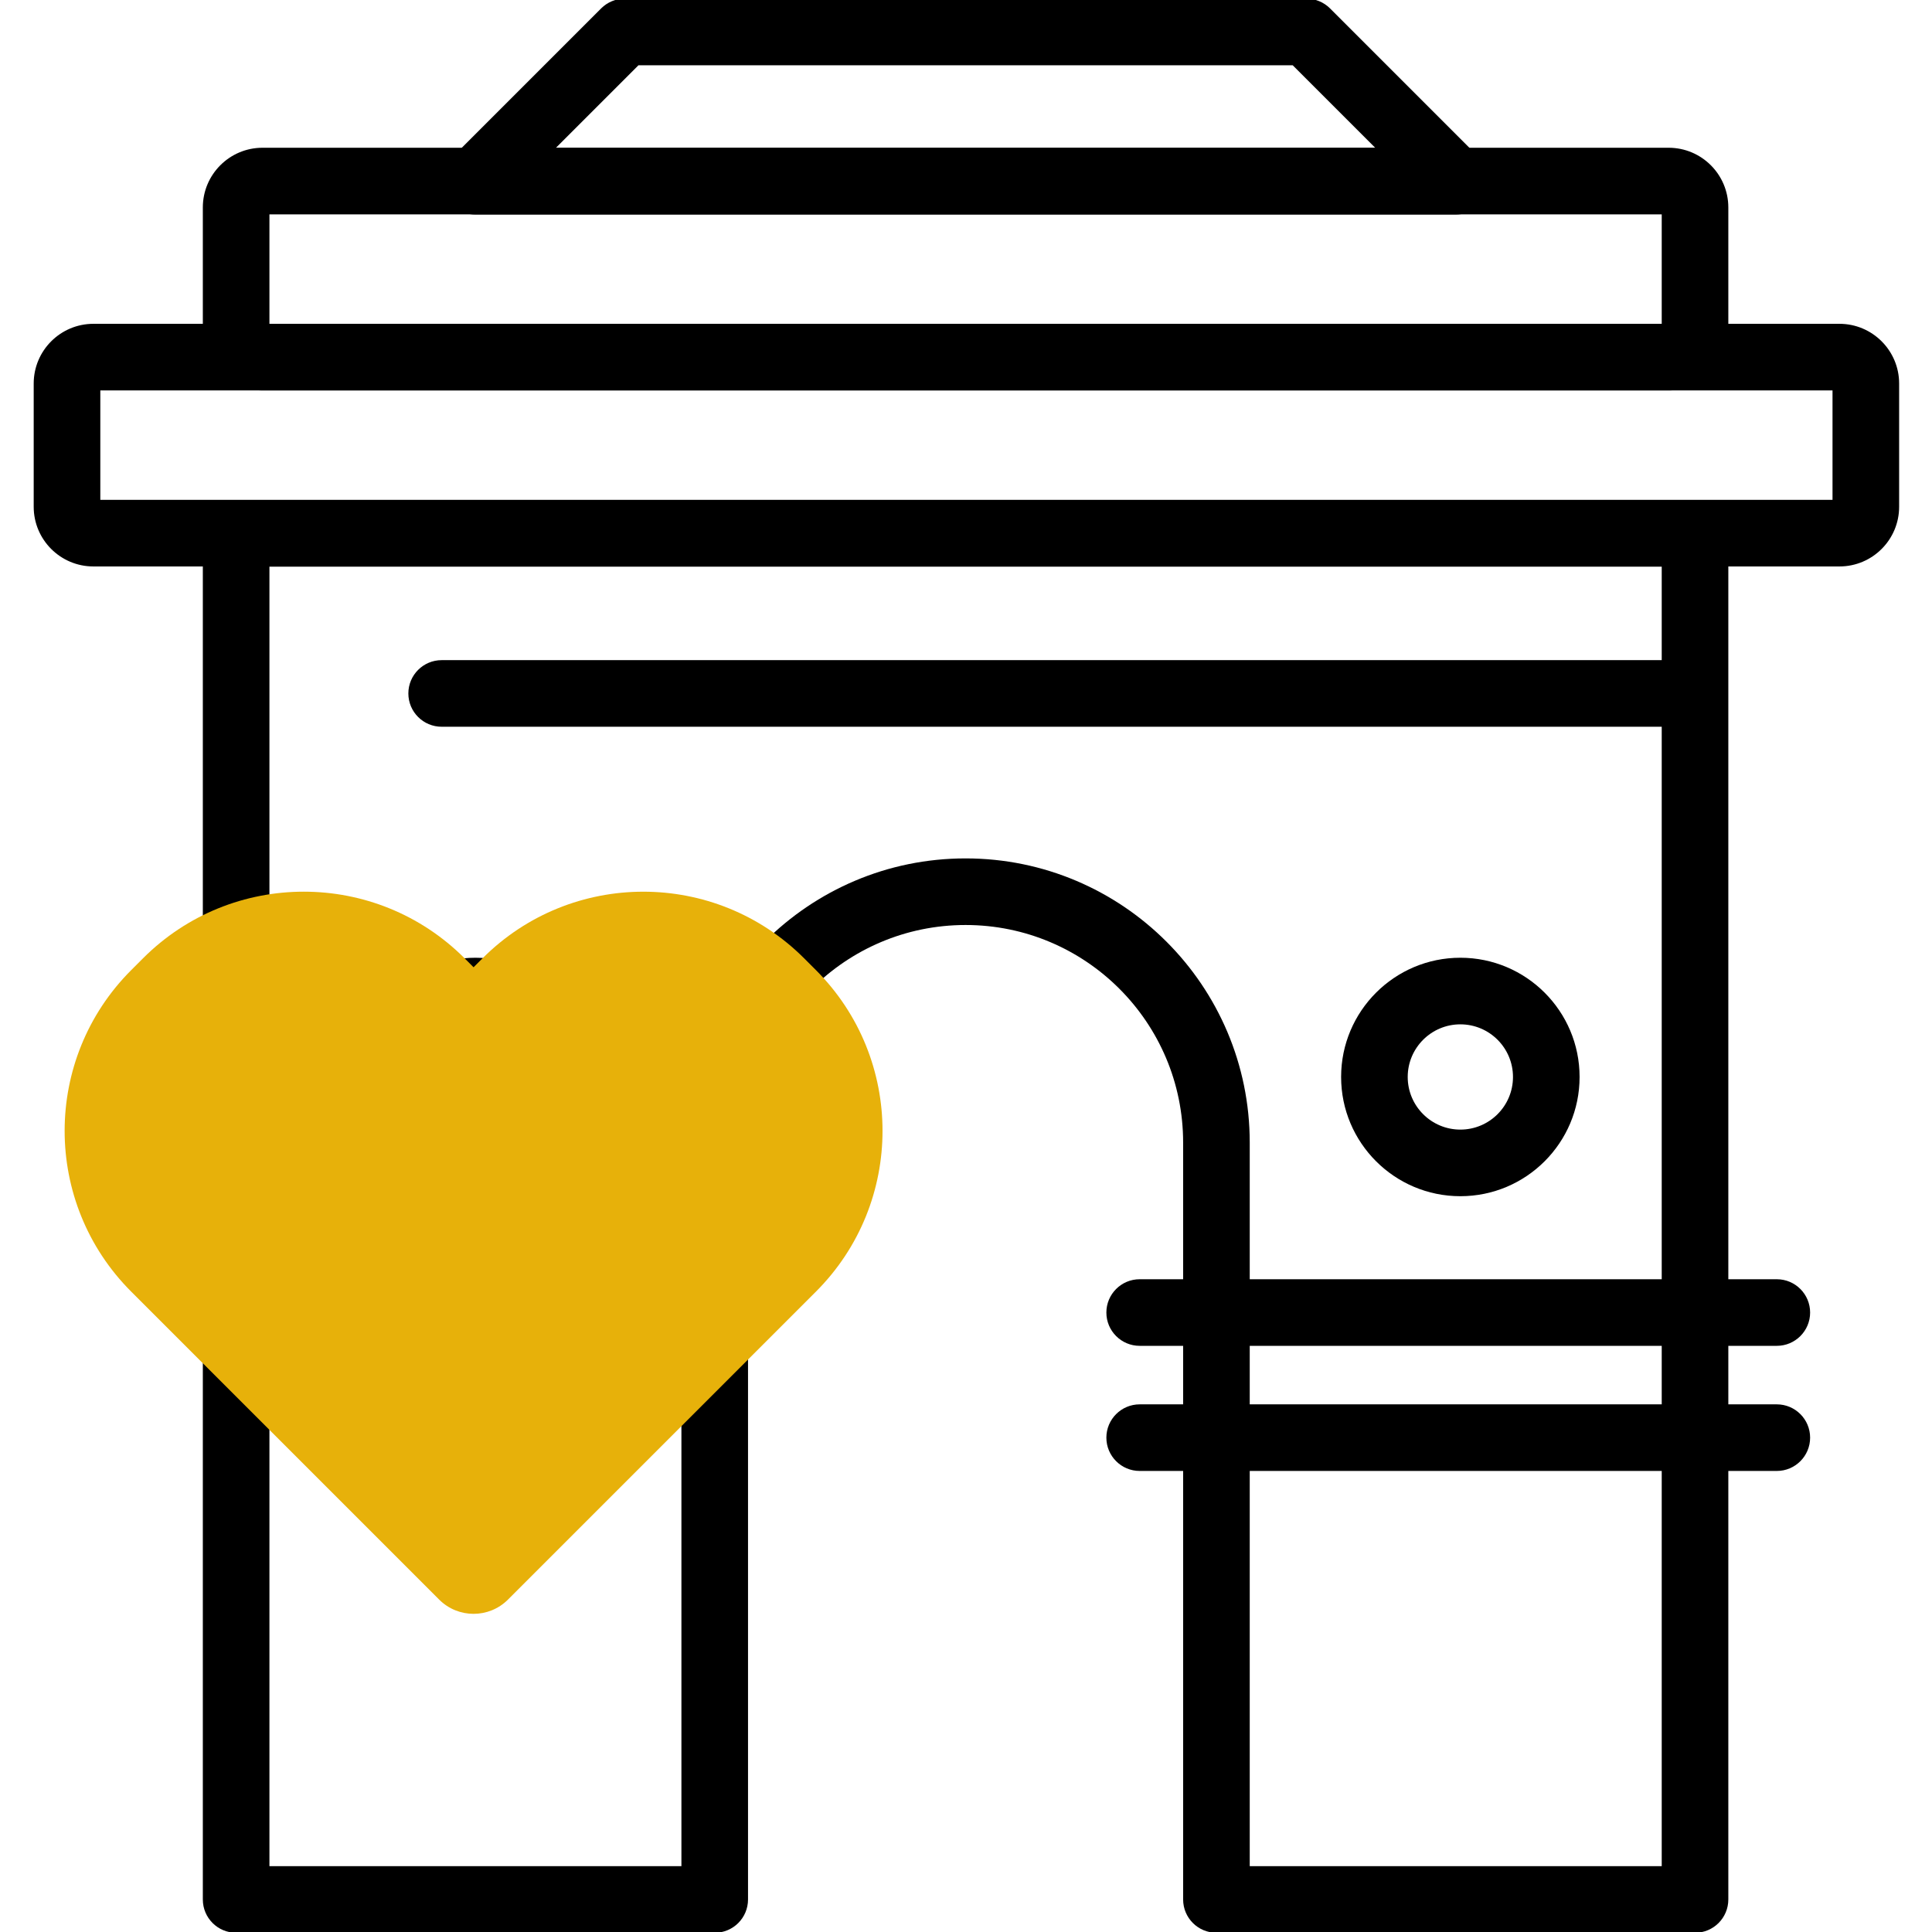 <svg style="fill-rule:evenodd;clip-rule:evenodd;stroke-linejoin:round;stroke-miterlimit:2;" xml:space="preserve" xmlns:xlink="http://www.w3.org/1999/xlink" xmlns="http://www.w3.org/2000/svg" version="1.1" viewBox="0 0 512 512" height="100%" width="100%">
    <g transform="matrix(2.824,0,0,2.824,-542.55,-278.643)">
        <g>
            <g transform="matrix(1.233,0,0,1.312,-71.846,-27.626)">
                <path d="M358.626,123.694C358.626,121.337 356.59,119.423 354.081,119.423C354.081,119.423 221.196,119.423 221.196,119.423C218.687,119.423 216.65,121.337 216.65,123.694L216.65,132.508C216.65,134.865 218.687,136.778 221.196,136.778C221.196,136.778 354.081,136.778 354.081,136.778C356.59,136.778 358.626,134.865 358.626,132.508C358.626,132.508 358.626,123.694 358.626,123.694ZM221.72,124.187L221.72,132.015L353.556,132.015L353.556,124.187L221.72,124.187Z"></path>
            </g>
            <g transform="matrix(1,0,0,1,-4.905,-5.577)">
                <path d="M264.097,285.622C265.823,285.622 267.222,284.223 267.222,282.497L267.222,211.467C267.222,200.199 276.37,191.051 287.638,191.051C298.906,191.051 308.054,200.199 308.054,211.467C308.054,211.467 308.054,282.497 308.054,282.497C308.054,284.223 309.453,285.622 311.179,285.622L356.091,285.622C357.817,285.622 359.216,284.223 359.216,282.497L359.216,154.298C359.216,152.572 357.817,151.173 356.091,151.173L219.185,151.173C217.459,151.173 216.06,152.572 216.06,154.298L216.06,282.497C216.06,284.223 217.459,285.622 219.185,285.622L264.097,285.622ZM260.972,279.372L222.31,279.372C222.31,279.372 222.31,157.423 222.31,157.423C222.31,157.423 352.966,157.423 352.966,157.423C352.966,157.423 352.966,279.372 352.966,279.372C352.966,279.372 314.304,279.372 314.304,279.372C314.304,279.372 314.304,211.467 314.304,211.467C314.304,196.75 302.356,184.801 287.638,184.801C272.921,184.801 260.972,196.75 260.972,211.467L260.972,279.372Z"></path>
            </g>
            <g transform="matrix(1,0,0,1,-4.905,-5.577)">
                <path d="M333.638,124.379C334.902,124.379 336.042,123.618 336.526,122.45C337.009,121.282 336.742,119.938 335.848,119.045L321.84,105.036C321.254,104.45 320.459,104.121 319.63,104.121L255.646,104.121C254.817,104.121 254.023,104.45 253.437,105.036L239.428,119.045C238.535,119.938 238.267,121.282 238.751,122.45C239.235,123.618 240.374,124.379 241.638,124.379L333.638,124.379ZM326.094,118.129L249.182,118.129C249.182,118.129 256.941,110.371 256.941,110.371C256.941,110.371 318.336,110.371 318.336,110.371L326.094,118.129Z"></path>
            </g>
            <g transform="matrix(0.941,0,0,1,13.703,-4.772)">
                <path d="M303.26,229.738L366.8,229.738C368.633,229.738 370.121,228.338 370.121,226.613C370.121,224.889 368.633,223.488 366.8,223.488L303.26,223.488C301.427,223.488 299.939,224.889 299.939,226.613C299.939,228.338 301.427,229.738 303.26,229.738Z"></path>
            </g>
            <g transform="matrix(1.83,0,0,1,-321.398,-62.869)">
                <path d="M303.26,229.738L366.8,229.738C367.743,229.738 368.508,228.338 368.508,226.613C368.508,224.889 367.743,223.488 366.8,223.488L303.26,223.488C302.317,223.488 301.552,224.889 301.552,226.613C301.552,228.338 302.317,229.738 303.26,229.738Z"></path>
            </g>
            <g transform="matrix(0.941,0,0,1,13.703,6.969)">
                <path d="M303.26,229.738L366.8,229.738C368.633,229.738 370.121,228.338 370.121,226.613C370.121,224.889 368.633,223.488 366.8,223.488L303.26,223.488C301.427,223.488 299.939,224.889 299.939,226.613C299.939,228.338 301.427,229.738 303.26,229.738Z"></path>
            </g>
            <g transform="matrix(1,0,0,1.312,-4.905,-44.148)">
                <path d="M359.216,123.694C359.216,121.337 356.706,119.423 353.613,119.423L221.663,119.423C218.571,119.423 216.06,121.337 216.06,123.694L216.06,132.508C216.06,134.865 218.571,136.778 221.663,136.778L353.613,136.778C356.706,136.778 359.216,134.865 359.216,132.508C359.216,132.508 359.216,123.694 359.216,123.694ZM222.31,124.187L222.31,132.015L352.966,132.015L352.966,124.187L222.31,124.187Z"></path>
            </g>
            <g transform="matrix(1,0,0,1,-2.976,-4.813)">
                <path d="M332.14,193.359C325.964,193.359 320.95,198.372 320.95,204.548C320.95,210.723 325.964,215.737 332.14,215.737C338.315,215.737 343.329,210.723 343.329,204.548C343.329,198.372 338.315,193.359 332.14,193.359ZM332.14,199.609C334.866,199.609 337.079,201.822 337.079,204.548C337.079,207.274 334.866,209.487 332.14,209.487C329.414,209.487 327.2,207.274 327.2,204.548C327.2,201.822 329.414,199.609 332.14,199.609Z"></path>
            </g>
            <g transform="matrix(1,0,0,1,-95.406,-4.813)">
                <path d="M332.14,193.359C325.964,193.359 320.95,198.372 320.95,204.548C320.95,210.723 325.964,215.737 332.14,215.737C338.315,215.737 343.329,210.723 343.329,204.548C343.329,198.372 338.315,193.359 332.14,193.359ZM332.14,199.609C334.866,199.609 337.079,201.822 337.079,204.548C337.079,207.274 334.866,209.487 332.14,209.487C329.414,209.487 327.2,207.274 327.2,204.548C327.2,201.822 329.414,199.609 332.14,199.609Z"></path>
            </g>
            <g transform="matrix(0.304,0,0,0.304,130.697,120.496)">
                <path style="fill:rgb(231,177,10);" d="M453.92,227.66L450.276,224.019C422.866,196.609 378.421,196.609 351.01,224.019L348.24,226.789L345.471,224.019C318.061,196.605 273.619,196.601 246.209,224.015L242.564,227.66C215.154,255.07 215.154,299.515 242.564,326.926L245.33,329.695L337.619,421.984C343.482,427.848 352.994,427.848 358.861,421.984L453.92,326.925C481.334,299.515 481.334,255.073 453.92,227.659L453.92,227.66Z"></path>
            </g>
        </g>
    </g>
</svg>

